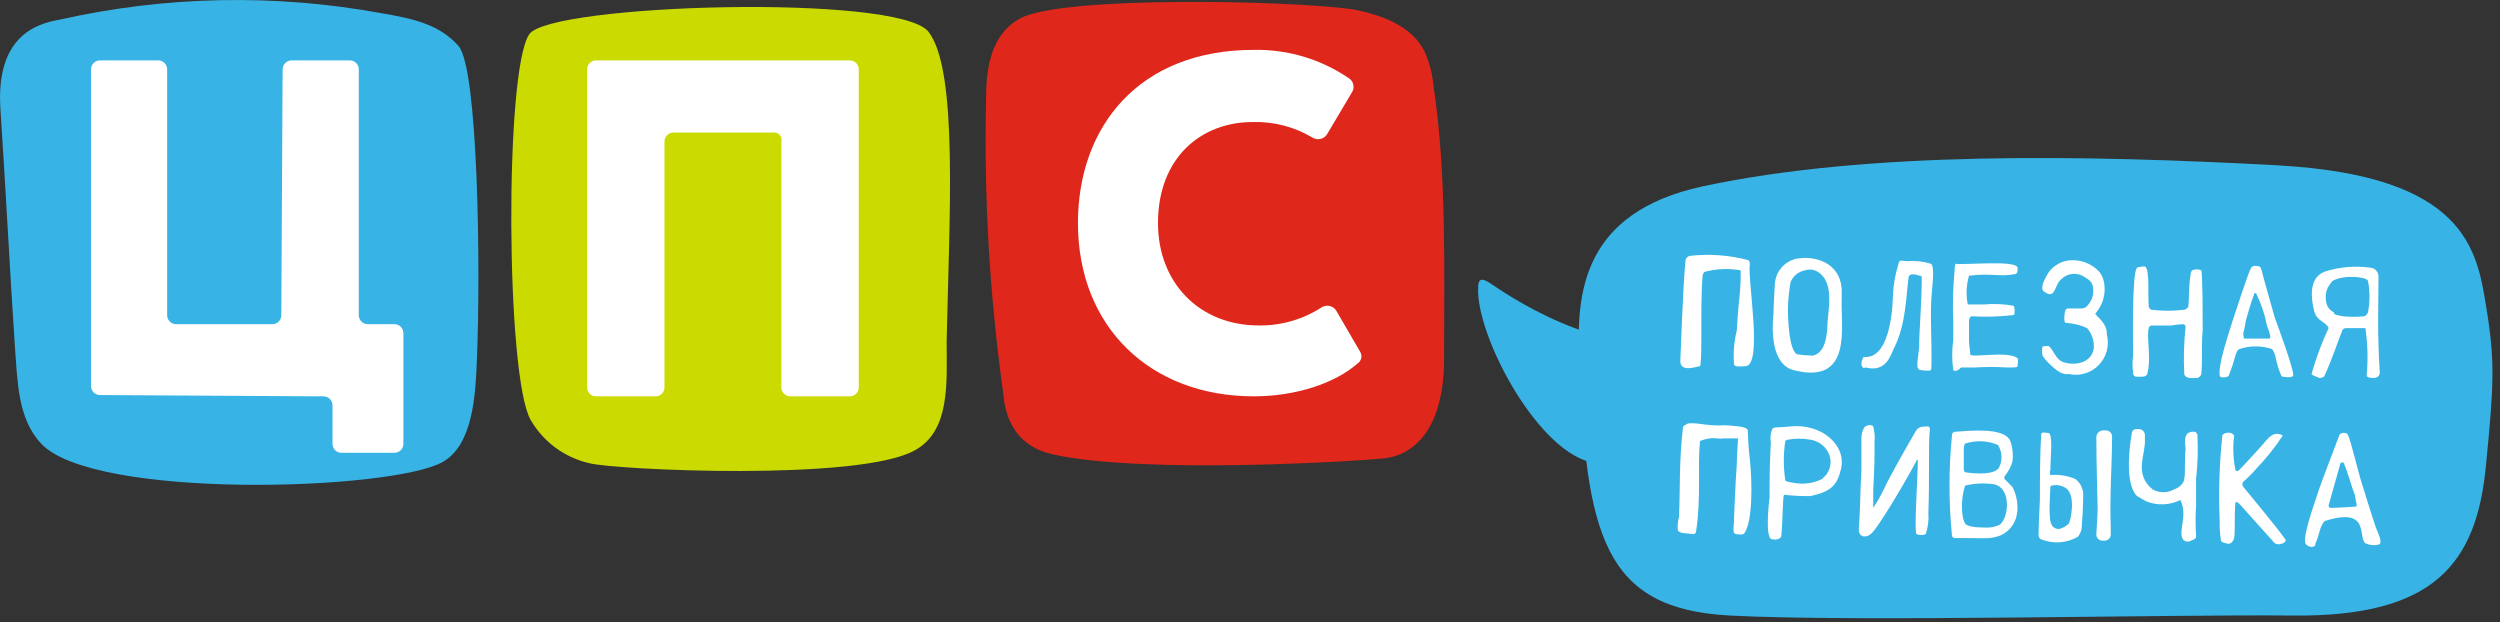 <svg width="233" height="58" viewBox="0 0 233 58" fill="none" xmlns="http://www.w3.org/2000/svg">
<rect x="0" y="0" width="233" height="58" fill="#333333" stroke="none"/>
<g clip-path="url(#clip0_4810_76681)">
<path d="M49.335 3.181C47.011 6.481 47.135 35.105 49.457 39.141C50.045 40.157 50.838 41.04 51.784 41.735C52.731 42.43 53.811 42.921 54.957 43.177C57.281 43.789 80.157 44.889 85.291 41.954C88.598 40.12 88.228 35.595 88.228 31.803C88.473 20.183 89.328 6.484 86.516 2.937C83.583 -0.61 51.292 0.368 49.335 3.181Z" fill="#CBDA00"/>
<path d="M72.086 12.355H62.786C62.673 12.352 62.56 12.373 62.455 12.415C62.35 12.457 62.255 12.52 62.175 12.6C62.095 12.68 62.032 12.775 61.99 12.88C61.947 12.986 61.927 13.098 61.93 13.211V36.084C61.933 36.197 61.913 36.31 61.87 36.415C61.828 36.52 61.765 36.615 61.685 36.696C61.605 36.776 61.51 36.839 61.405 36.881C61.3 36.923 61.187 36.943 61.074 36.94H55.574C55.461 36.943 55.348 36.923 55.243 36.881C55.138 36.839 55.043 36.776 54.963 36.696C54.883 36.615 54.82 36.52 54.778 36.415C54.736 36.31 54.715 36.197 54.718 36.084V6.484C54.715 6.371 54.736 6.258 54.778 6.153C54.82 6.048 54.883 5.953 54.963 5.873C55.043 5.793 55.138 5.73 55.243 5.688C55.348 5.646 55.461 5.625 55.574 5.628H79.18C79.293 5.625 79.406 5.646 79.511 5.688C79.616 5.73 79.711 5.793 79.791 5.873C79.871 5.953 79.934 6.048 79.976 6.153C80.019 6.258 80.039 6.371 80.036 6.484V36.084C80.039 36.197 80.019 36.31 79.976 36.415C79.934 36.52 79.871 36.615 79.791 36.696C79.711 36.776 79.616 36.839 79.511 36.881C79.406 36.923 79.293 36.943 79.18 36.94H73.68C73.567 36.943 73.454 36.923 73.349 36.881C73.244 36.839 73.149 36.776 73.069 36.696C72.989 36.615 72.926 36.52 72.884 36.415C72.841 36.31 72.821 36.197 72.824 36.084V13.211C72.852 13.104 72.853 12.992 72.828 12.884C72.803 12.776 72.752 12.676 72.68 12.592C72.608 12.508 72.517 12.443 72.414 12.401C72.311 12.36 72.2 12.344 72.09 12.355" fill="white"/>
<path d="M91.901 9.174C91.695 18.335 92.227 27.498 93.491 36.574C93.613 37.673 93.858 41.343 98.017 42.322C106.579 44.279 127.495 42.934 129.207 42.69C131.042 42.444 134.589 40.855 134.589 33.389C134.589 25.189 134.834 16.143 133.61 8.071C133.513 6.93 133.224 5.814 132.754 4.771C131.531 2.325 128.595 1.346 126.027 0.857C119.544 0.001 98.873 -0.367 95.081 1.713C92.391 3.181 91.901 6.239 91.901 9.174Z" fill="#DF271C"/>
<path d="M126.763 32.78C126.876 32.959 126.913 33.175 126.867 33.381C126.821 33.587 126.696 33.766 126.518 33.88C124.439 35.715 120.769 36.938 116.855 36.938C107.192 36.938 100.465 30.455 100.465 20.793C100.463 11.865 106.089 4.648 116.853 4.648C120.038 4.586 123.162 5.528 125.782 7.339C125.964 7.479 126.089 7.68 126.134 7.905C126.179 8.13 126.141 8.363 126.027 8.562L123.703 12.476C123.639 12.589 123.553 12.688 123.451 12.767C123.349 12.847 123.232 12.905 123.107 12.939C122.982 12.973 122.851 12.982 122.723 12.966C122.594 12.95 122.47 12.908 122.358 12.843C120.663 11.823 118.71 11.313 116.732 11.375C111.962 11.375 107.925 14.675 107.925 20.793C107.925 26.293 111.717 30.333 117.343 30.333C119.426 30.356 121.469 29.76 123.214 28.621C123.326 28.557 123.45 28.515 123.579 28.499C123.707 28.482 123.838 28.491 123.963 28.526C124.088 28.56 124.205 28.618 124.307 28.698C124.409 28.777 124.495 28.876 124.559 28.988L126.763 32.78Z" fill="white"/>
<path d="M5.547 1.836C3.347 2.203 -0.446 3.426 0.047 10.276C0.535 17.615 0.899 24.953 1.388 32.292C1.633 35.472 1.633 39.019 3.834 41.343C8.727 46.602 36.492 45.743 41.262 43.055C44.075 41.465 44.32 36.817 44.442 33.637C44.809 25.075 44.564 6.361 42.73 4.282C40.896 2.203 38.33 1.713 35.513 1.224C25.585 -0.591 15.392 -0.382 5.546 1.836" fill="#37B4E5"/>
<path d="M9.339 5.628H14.721C14.834 5.625 14.947 5.646 15.052 5.688C15.157 5.73 15.252 5.793 15.332 5.873C15.412 5.953 15.475 6.048 15.518 6.153C15.559 6.258 15.58 6.371 15.577 6.484V29.357C15.574 29.47 15.595 29.583 15.637 29.688C15.679 29.793 15.742 29.889 15.822 29.969C15.902 30.049 15.997 30.112 16.102 30.154C16.207 30.196 16.32 30.216 16.433 30.213H25.362C25.475 30.216 25.588 30.196 25.693 30.154C25.798 30.112 25.893 30.049 25.973 29.969C26.053 29.889 26.116 29.793 26.159 29.688C26.201 29.583 26.221 29.47 26.218 29.357L26.34 6.484C26.337 6.371 26.358 6.258 26.4 6.153C26.442 6.048 26.505 5.953 26.585 5.873C26.665 5.793 26.76 5.73 26.865 5.688C26.97 5.646 27.083 5.625 27.196 5.628H32.583C32.696 5.625 32.809 5.646 32.914 5.688C33.019 5.73 33.114 5.793 33.194 5.873C33.275 5.953 33.337 6.048 33.38 6.153C33.422 6.258 33.442 6.371 33.439 6.484V29.357C33.436 29.47 33.457 29.583 33.499 29.688C33.541 29.793 33.604 29.889 33.684 29.969C33.764 30.049 33.859 30.112 33.964 30.154C34.069 30.196 34.182 30.216 34.295 30.213H36.741C36.854 30.21 36.967 30.231 37.072 30.273C37.177 30.315 37.272 30.378 37.352 30.458C37.432 30.538 37.495 30.633 37.538 30.738C37.58 30.843 37.6 30.956 37.597 31.069V41.344C37.6 41.457 37.58 41.57 37.538 41.675C37.495 41.78 37.432 41.876 37.352 41.956C37.272 42.036 37.177 42.099 37.072 42.141C36.967 42.183 36.854 42.203 36.741 42.2H31.845C31.732 42.203 31.619 42.183 31.514 42.141C31.409 42.099 31.314 42.036 31.234 41.956C31.154 41.876 31.091 41.78 31.049 41.675C31.007 41.57 30.986 41.457 30.989 41.344V37.797C30.992 37.684 30.971 37.572 30.93 37.466C30.887 37.361 30.825 37.266 30.744 37.186C30.664 37.106 30.569 37.043 30.464 37.001C30.359 36.959 30.246 36.938 30.133 36.941L9.339 36.818C9.226 36.821 9.113 36.801 9.008 36.759C8.903 36.717 8.808 36.654 8.728 36.574C8.648 36.493 8.585 36.398 8.543 36.293C8.501 36.188 8.48 36.075 8.483 35.962V6.484C8.48 6.371 8.501 6.258 8.543 6.153C8.585 6.048 8.648 5.953 8.728 5.873C8.808 5.793 8.903 5.73 9.008 5.688C9.113 5.646 9.226 5.625 9.339 5.628Z" fill="white"/>
<path d="M157.094 31.681C157.216 34.981 150.244 37.181 150.244 40.365C150.252 40.431 150.246 40.498 150.225 40.562C150.203 40.625 150.168 40.683 150.122 40.732C149.532 41.556 148.878 42.334 148.167 43.057C143.03 41.712 137.526 31.07 137.767 26.789C137.767 25.689 138.379 26.055 139.112 26.544C139.845 27.033 149.142 33.638 157.092 31.681" fill="#37B4E5"/>
<path d="M212.379 15.413C194.279 14.434 174.095 14.068 158.679 17.37C147.426 19.816 146.937 27.4 147.179 33.27C147.791 49.782 149.379 56.754 161.245 57.37C173.111 57.986 202.22 57.248 213.718 57.37C226.806 57.492 230.842 52.6 231.698 43.304C232.432 35.843 232.554 33.641 231.698 28.504C230.842 23.244 229.741 16.395 212.372 15.416" fill="#37B4E5"/>
<path d="M156.605 33.76C156.605 33.76 156.85 26.543 157.094 24.22C157.12 24.133 157.168 24.054 157.232 23.99C157.296 23.926 157.374 23.879 157.461 23.852C159.262 23.642 161.087 23.766 162.843 24.22C162.965 24.22 163.088 24.341 163.088 24.587C162.843 26.055 164.311 33.886 162.721 34.127C162.476 34.127 161.742 34.248 161.621 34.005C161.52 32.938 161.603 31.863 161.866 30.825C161.866 30.825 161.988 28.745 162.111 27.767C162.202 26.913 162.243 26.055 162.233 25.198C161.137 24.999 160.011 25.041 158.933 25.32C158.811 25.32 158.688 25.564 158.688 25.686C158.443 28.133 158.688 33.636 158.443 34.127C158.198 34.127 156.731 34.739 156.608 33.76" fill="white"/>
<path d="M168.959 33.148C169.448 33.026 169.938 32.659 170.182 31.558C170.182 31.558 170.304 30.824 170.304 30.579C170.304 29.111 171.038 26.543 169.57 25.442C169.384 25.292 169.164 25.191 168.929 25.148C168.694 25.105 168.452 25.122 168.225 25.197C167.926 25.252 167.646 25.381 167.411 25.574C167.176 25.766 166.993 26.015 166.88 26.297C166.737 27.105 166.655 27.922 166.635 28.743C166.635 29.966 166.757 32.657 167.491 33.024C167.978 33.093 168.468 33.133 168.959 33.146V33.148ZM167.124 34.491C165.412 34.002 165.045 31.678 165.289 29.231C165.289 28.619 165.411 26.54 165.411 26.54C165.431 25.957 165.647 25.399 166.025 24.955C166.402 24.511 166.919 24.207 167.49 24.094H167.612C168.957 23.849 171.526 24.339 171.648 27.03V27.887C171.526 30.333 172.748 35.96 167.122 34.487" fill="white"/>
<path d="M173.484 33.881C173.484 33.759 173.606 33.269 173.729 33.269C176.42 33.514 176.42 27.52 176.42 27.52C176.461 26.566 176.625 25.62 176.909 24.707C176.93 24.579 176.971 24.456 177.031 24.34C177.153 24.218 177.276 24.34 177.765 24.34C178.507 24.277 179.255 24.36 179.965 24.585C180.21 24.707 180.21 25.685 180.087 26.785C179.985 27.801 179.945 28.823 179.965 29.843C179.965 30.699 180.087 34.369 179.965 34.491C179.843 34.613 178.986 34.491 178.986 34.491C178.497 34.369 178.741 33.635 178.864 32.412C178.864 30.577 179.109 28.376 179.109 25.812C179.109 25.812 179.109 25.69 178.864 25.69C178.63 25.599 178.381 25.558 178.13 25.568C177.885 25.69 177.885 25.813 177.885 25.813C177.64 27.648 177.64 30.213 176.54 32.413C176.173 33.147 175.806 34.737 173.849 34.248C173.727 34.37 173.482 34.248 173.482 33.881" fill="white"/>
<path d="M182.046 34.494C181.912 33.561 181.912 32.614 182.046 31.681V30.091C181.971 28.459 182.012 26.824 182.168 25.198C182.168 25.198 182.168 24.586 182.29 24.586C183.269 24.708 187.916 24.219 188.039 24.953C188.039 25.32 188.039 25.565 187.672 25.565C186.449 25.81 185.472 25.443 183.636 25.687H183.514C183.26 26.562 183.218 27.484 183.392 28.378H184.86C185.799 28.291 186.745 28.332 187.673 28.5C187.795 28.622 187.795 29.356 187.673 29.356C186.375 29.515 185.065 29.556 183.759 29.478C183.637 29.478 183.514 29.723 183.514 29.845V31.802C183.514 32.047 183.636 33.025 183.636 33.025C183.636 33.392 187.183 32.658 188.036 33.392C188.158 33.514 188.036 33.881 188.036 34.126C188.036 34.248 187.791 34.248 187.057 34.248C186.079 34.184 185.099 34.184 184.121 34.248H182.776C182.409 34.615 182.164 34.615 182.042 34.493" fill="white"/>
<path d="M192.442 34.861C192.075 34.739 191.83 34.739 190.852 33.761C190.666 33.577 190.502 33.371 190.363 33.149C190.301 32.867 190.301 32.575 190.363 32.293C190.363 32.293 190.975 32.171 190.975 32.293C191.342 32.538 191.587 33.516 192.32 33.761C193.543 34.128 194.889 33.761 195.133 32.538C195.17 32.187 195.135 31.833 195.029 31.496C194.924 31.16 194.751 30.848 194.521 30.581C193.904 30.301 193.241 30.135 192.564 30.092C192.442 30.092 192.319 29.97 192.442 29.113C192.442 28.991 192.564 28.746 192.687 28.746H193.91C194.082 28.764 194.256 28.721 194.399 28.624C194.694 28.375 194.909 28.046 195.017 27.676C195.126 27.307 195.124 26.913 195.011 26.545C194.889 26.178 194.644 26.056 194.277 25.811C193.941 25.584 193.535 25.485 193.132 25.53C192.729 25.575 192.355 25.761 192.077 26.056C191.465 26.545 191.588 28.013 190.487 27.156C190.12 26.911 190.487 26.056 190.976 25.321C191.347 24.845 191.862 24.502 192.444 24.342C193.042 24.202 193.667 24.231 194.25 24.425C194.832 24.619 195.349 24.971 195.744 25.442C195.936 25.738 196.061 26.072 196.111 26.421C196.187 26.896 196.161 27.382 196.034 27.846C195.908 28.31 195.684 28.741 195.377 29.112C195.255 29.234 195.255 29.234 195.377 29.357C195.377 29.479 196.356 30.091 196.356 31.069V31.191C196.484 31.687 196.482 32.207 196.351 32.702C196.22 33.197 195.965 33.65 195.609 34.018C195.253 34.386 194.809 34.656 194.319 34.804C193.829 34.951 193.309 34.971 192.809 34.86H192.442" fill="white"/>
<path d="M203.573 34.861C203.499 33.394 203.54 31.922 203.695 30.461C203.696 30.429 203.69 30.397 203.678 30.367C203.666 30.337 203.648 30.309 203.625 30.286C203.602 30.264 203.575 30.245 203.545 30.233C203.515 30.221 203.482 30.215 203.45 30.216C203.081 30.227 202.713 30.267 202.35 30.338H200.515C200.451 30.342 200.392 30.37 200.346 30.415C200.301 30.46 200.274 30.52 200.27 30.583C200.025 31.317 200.515 33.396 200.148 34.742C200.148 34.987 199.903 35.109 199.659 35.109H199.17C199.12 35.116 199.069 35.112 199.021 35.096C198.974 35.08 198.93 35.053 198.895 35.018C198.859 34.982 198.832 34.938 198.816 34.891C198.8 34.843 198.796 34.792 198.803 34.742C198.736 34.214 198.736 33.68 198.803 33.152C198.803 31.929 198.681 25.446 199.17 24.952C199.406 24.869 199.654 24.828 199.904 24.83C200.393 25.075 200.149 27.521 200.271 28.622C200.271 28.622 200.393 28.867 200.516 28.867C201.532 28.992 202.559 28.992 203.574 28.867C203.696 28.867 203.819 28.745 203.941 28.622C204.063 27.766 203.941 26.91 204.186 25.442C204.199 25.349 204.242 25.263 204.308 25.197C204.442 25.136 204.588 25.104 204.736 25.104C204.884 25.104 205.03 25.136 205.164 25.197C205.286 25.564 205.286 29.478 205.286 30.823C205.164 32.046 205.286 33.392 205.164 34.859C205.138 34.946 205.09 35.025 205.026 35.089C204.962 35.153 204.884 35.2 204.797 35.226C204.43 35.226 203.697 35.348 203.574 34.859" fill="white"/>
<path d="M209.933 31.558H211.523C211.645 31.436 211.645 31.313 211.278 30.335C211.083 29.318 210.753 28.331 210.299 27.399C210.299 27.277 210.054 27.277 210.054 27.521C209.809 28.133 209.565 28.989 209.32 29.845C209.263 30.258 209.181 30.666 209.075 31.068C209.075 31.068 209.075 31.557 209.197 31.557H209.931L209.933 31.558ZM206.873 34.982C206.751 34.003 207.485 31.802 208.096 29.845C208.341 29.111 209.564 25.319 209.808 24.952C209.93 24.83 210.053 24.707 210.542 24.83C210.664 24.83 210.787 25.075 210.909 25.686C211.154 26.542 211.888 29.233 212.009 29.6C212.376 30.579 213.844 34.615 213.721 34.982C213.721 35.104 213.476 35.227 212.742 35.104C212.62 35.104 212.62 34.982 212.497 34.737C212.343 34.34 212.22 33.931 212.13 33.514C212.083 33.164 211.958 32.83 211.763 32.535C210.771 32.2 209.697 32.2 208.705 32.535C208.338 32.657 208.338 33.514 207.726 34.981C207.848 35.103 206.87 35.348 206.87 34.981" fill="white"/>
<path d="M218.373 29.478C219.024 29.545 219.679 29.545 220.33 29.478C220.452 29.478 220.574 29.356 220.697 29.111C220.881 28.141 220.881 27.145 220.697 26.175C220.575 25.808 218.497 25.563 217.397 26.175C217.103 26.484 216.893 26.863 216.785 27.275C216.785 27.52 216.54 28.62 217.519 29.11C217.519 29.355 217.764 29.355 218.375 29.477L218.373 29.478ZM215.436 34.859C215.848 33.391 216.38 31.96 217.026 30.578C216.781 29.966 215.926 29.966 215.681 28.988C215.436 28.01 215.069 25.93 216.66 25.319C218.04 24.872 219.505 24.747 220.941 24.952C221.15 24.974 221.342 25.074 221.479 25.234C221.616 25.393 221.686 25.599 221.675 25.808C221.675 28.254 221.553 31.067 221.797 34.737C221.791 34.865 221.737 34.986 221.647 35.076C221.557 35.167 221.436 35.22 221.308 35.226C221.063 35.226 220.574 35.226 220.574 34.981C220.711 33.515 220.67 32.038 220.452 30.581H218.617C218.522 30.587 218.431 30.628 218.364 30.695C218.296 30.763 218.256 30.853 218.25 30.948C217.883 31.804 217.394 33.394 216.66 34.984C216.66 35.106 216.415 35.229 216.171 35.229C215.559 34.984 215.559 34.984 215.437 34.862" fill="white"/>
<path d="M156.36 49.296C156.34 48.925 156.381 48.553 156.482 48.196C156.604 45.505 156.482 42.937 156.849 39.879C156.849 39.634 157.094 39.634 157.216 39.512C157.705 39.267 159.295 39.757 160.641 39.634C161.253 39.634 162.72 39.756 162.841 40.001C162.963 40.123 162.841 40.735 163.086 42.814C163.331 45.138 163.331 48.563 162.597 49.664C162.475 49.909 161.985 49.786 161.863 49.786C161.374 49.786 161.618 49.052 161.618 48.196C161.618 48.196 161.74 44.896 161.863 43.426C161.863 42.814 161.985 40.857 161.985 40.857H160.64C160.151 40.979 159.661 40.612 158.44 41.102C158.195 43.548 158.562 46.362 158.073 49.542C158.069 49.606 158.042 49.666 157.997 49.711C157.951 49.756 157.892 49.783 157.828 49.787C157.216 49.665 156.36 49.787 156.36 49.298" fill="white"/>
<path d="M167.246 45.013C168.12 45.167 169.019 45.038 169.815 44.646L170.182 44.279C170.458 43.931 170.608 43.5 170.608 43.056C170.608 42.612 170.458 42.181 170.182 41.833C169.819 41.372 169.294 41.066 168.714 40.977C168.027 40.851 167.322 40.851 166.635 40.977C166.541 40.986 166.454 41.029 166.39 41.099C166.205 42.315 166.205 43.552 166.39 44.768C166.512 44.89 166.512 44.89 167.246 45.013V45.013ZM164.922 50.028C164.555 49.294 164.922 46.359 164.922 46.359C164.922 44.524 164.922 43.546 165.044 41.222C164.968 40.811 165.01 40.387 165.166 39.999C165.288 39.754 165.655 39.877 166.756 39.754C169.814 39.387 172.256 41.589 171.526 43.913C171.159 45.381 170.426 45.87 168.713 46.237C167.896 46.244 167.079 46.203 166.267 46.115C166.145 46.36 166.145 48.684 166.022 49.907C166.022 50.396 164.922 50.396 164.922 50.029" fill="white"/>
<path d="M173.239 49.294C173.361 47.949 173.361 46.114 173.484 43.794V40.854C173.476 40.511 173.561 40.173 173.729 39.875C173.851 39.63 174.463 39.508 174.585 39.753C174.711 40.231 174.753 40.728 174.707 41.221C174.707 42.689 174.707 43.545 174.585 45.621V47.333C174.953 46.787 175.28 46.215 175.564 45.621C176.053 44.521 178.01 41.095 178.377 40.484C178.622 40.117 178.622 39.75 179.477 39.75C179.599 39.75 179.966 39.628 179.844 40.239C179.722 41.218 179.844 44.887 179.722 47.822C179.778 48.484 179.694 49.151 179.477 49.779C179.342 49.839 179.197 49.87 179.049 49.87C178.901 49.87 178.756 49.839 178.621 49.779C178.376 49.657 178.743 44.279 178.743 42.929C178.743 42.807 178.621 42.807 178.621 42.929C178.009 44.152 174.952 49.412 174.34 49.779C174.095 50.024 173.24 50.268 173.24 49.29" fill="white"/>
<path d="M186.327 43.545C186.487 43.217 186.56 42.853 186.539 42.489C186.517 42.125 186.402 41.773 186.205 41.466C185.234 41.057 184.148 41.014 183.147 41.344C183.025 41.466 183.025 41.833 183.025 42.2V43.79C183.029 43.853 183.056 43.913 183.101 43.958C183.147 44.003 183.206 44.031 183.27 44.035C184.126 44.157 185.961 44.28 186.328 43.546L186.327 43.545ZM185.228 49.172C185.607 49.165 185.981 49.081 186.328 48.927C187.184 48.438 187.551 45.502 185.839 45.135C184.943 45.001 184.029 45.042 183.148 45.257C182.874 46.126 182.79 47.044 182.903 47.948C182.927 48.246 183.011 48.537 183.148 48.804C183.393 49.049 183.882 49.171 185.227 49.171L185.228 49.172ZM183.148 50.15H182.169C182.105 50.145 182.046 50.118 182 50.073C181.955 50.028 181.928 49.968 181.924 49.905C181.617 46.812 181.617 43.697 181.924 40.605C181.917 40.555 181.921 40.504 181.937 40.456C181.953 40.408 181.98 40.365 182.016 40.329C182.051 40.294 182.095 40.267 182.142 40.251C182.19 40.235 182.241 40.23 182.291 40.238C183.881 40.116 186.572 39.871 187.306 40.972C187.572 41.63 187.657 42.348 187.551 43.051C187.404 43.546 187.153 44.004 186.817 44.396V44.641L187.551 45.375C188.163 46.475 188.53 48.922 186.451 49.901C185.472 50.268 184.983 50.146 183.151 50.146" fill="white"/>
<path d="M192.809 48.805C192.57 49.038 192.275 49.206 191.953 49.294C191.808 49.312 191.661 49.287 191.531 49.222C191.4 49.156 191.292 49.054 191.219 48.927C190.852 48.315 191.097 45.869 191.097 45.38C191.097 45.364 191.1 45.348 191.106 45.333C191.112 45.318 191.121 45.304 191.132 45.293C191.144 45.282 191.157 45.273 191.172 45.267C191.187 45.261 191.203 45.258 191.219 45.258C191.448 45.203 191.686 45.197 191.917 45.239C192.149 45.281 192.369 45.371 192.564 45.503C193.542 46.237 192.931 48.683 192.809 48.803V48.805ZM194.032 48.803C194.154 47.58 194.154 45.99 194.154 45.99C194.136 45.726 194.061 45.469 193.934 45.237C193.808 45.005 193.632 44.803 193.42 44.645C192.688 44.33 191.889 44.204 191.096 44.278C190.974 43.911 191.096 43.911 191.096 43.789C191.096 42.566 191.341 40.731 190.974 40.364C190.24 40.242 190.24 40.364 190.24 40.486C190.118 42.321 190.118 45.012 190.118 46.602C190.118 46.602 189.996 48.926 189.996 49.902C189.996 50.024 190.118 50.269 190.241 50.269C190.793 50.489 191.388 50.581 191.982 50.539C192.575 50.497 193.151 50.321 193.666 50.024C193.932 49.674 194.062 49.24 194.033 48.801" fill="white"/>
<path d="M195.378 40.731C195.378 43.3 195.5 46.847 195.5 47.331C195.5 47.943 195.378 49.777 195.378 49.777C195.373 49.859 195.385 49.941 195.414 50.017C195.443 50.094 195.488 50.163 195.546 50.221C195.604 50.279 195.674 50.324 195.75 50.353C195.827 50.382 195.908 50.394 195.99 50.389H196.112C196.194 50.394 196.275 50.382 196.352 50.353C196.428 50.324 196.498 50.279 196.556 50.221C196.614 50.163 196.659 50.094 196.688 50.017C196.717 49.941 196.729 49.859 196.724 49.777V49.165C196.602 46.474 196.846 43.049 196.846 40.725C196.851 40.644 196.839 40.562 196.81 40.485C196.781 40.409 196.736 40.339 196.678 40.282C196.62 40.224 196.55 40.179 196.474 40.15C196.397 40.121 196.316 40.108 196.234 40.113H195.989C195.83 40.123 195.68 40.191 195.568 40.304C195.455 40.416 195.387 40.566 195.377 40.725" fill="white"/>
<path d="M203.451 50.271C202.962 49.537 203.94 48.071 203.206 46.602C202.714 46.846 202.177 46.982 201.629 47.003C201.081 47.024 200.535 46.929 200.026 46.724C199.781 46.602 199.414 46.357 199.17 46.235C198.191 45.256 198.314 42.566 198.681 40.364C198.687 40.269 198.727 40.179 198.795 40.111C198.862 40.043 198.953 40.003 199.048 39.997C199.17 39.997 199.782 39.875 199.904 40.486V40.853C200.026 42.321 198.804 44.153 200.638 45.623C200.899 45.763 201.186 45.846 201.481 45.867C201.776 45.888 202.072 45.847 202.35 45.745L202.595 45.623C202.595 45.623 203.451 45.378 203.574 44.644C203.696 44.032 203.574 43.054 203.696 41.831C203.696 41.464 203.329 40.119 204.552 40.241C204.552 40.241 204.674 40.241 204.797 40.486C204.871 41.874 204.83 43.265 204.675 44.645V47.095C204.614 48.073 204.614 49.053 204.675 50.031C204.675 50.153 204.553 50.276 204.186 50.398C204.069 50.468 203.931 50.494 203.797 50.472C203.662 50.449 203.54 50.38 203.452 50.276" fill="white"/>
<path d="M206.876 48.558C206.76 45.905 206.842 43.248 207.121 40.608C207.121 40.363 207.977 40.119 208.221 40.608C208.087 41.667 208.129 42.742 208.343 43.788C208.343 43.91 208.588 43.91 208.588 43.91C209.077 43.421 210.667 41.71 211.279 40.974C211.401 40.852 211.891 40.24 212.502 40.485C212.595 40.497 212.681 40.54 212.747 40.607C212.028 41.699 211.209 42.723 210.301 43.665C209.927 44.105 209.518 44.514 209.078 44.888C209.019 44.955 208.986 45.042 208.986 45.132C208.986 45.222 209.019 45.309 209.078 45.377C209.567 45.989 212.136 49.046 212.992 50.27C213.114 50.392 212.87 50.637 212.747 50.637C212.634 50.697 212.508 50.728 212.38 50.728C212.252 50.728 212.126 50.697 212.013 50.637C211.891 50.515 208.833 47.09 208.833 47.09L208.588 46.845C208.588 46.845 208.343 46.723 208.343 46.845C208.221 47.945 208.343 49.414 208.221 50.145C208.099 50.634 207.732 50.757 207.487 50.634C207.365 50.634 206.998 50.512 206.998 50.389C206.897 49.783 206.856 49.168 206.876 48.554" fill="white"/>
<path d="M219.596 47.214C219.718 46.969 219.596 47.092 219.474 46.114C219.229 45.625 218.74 43.668 218.374 43.056L218.129 43.178L217.029 47.092C217.029 47.214 217.029 47.337 217.274 47.337C217.763 47.337 219.598 47.215 219.598 47.215L219.596 47.214ZM214.948 50.76C214.459 50.393 215.56 47.335 216.171 45.501C216.416 44.767 217.883 40.975 218.006 40.608C218.006 40.608 218.128 40.241 218.618 40.363C218.74 40.363 218.863 40.485 219.107 41.342C219.351 42.199 219.596 43.177 219.963 44.522C219.963 44.522 220.819 47.335 221.431 49.17C221.553 49.537 222.165 50.638 221.676 50.76C221.266 50.856 220.836 50.813 220.453 50.638C219.719 50.026 220.942 47.213 216.661 48.559C216.172 49.048 216.172 49.904 215.805 50.638C215.805 51.127 215.193 51.005 214.949 50.76" fill="white"/>
</g>
<defs>
<clipPath id="clip0_4810_76681">
<rect width="232.303" height="57.614" fill="white"/>
</clipPath>
</defs>
</svg>

